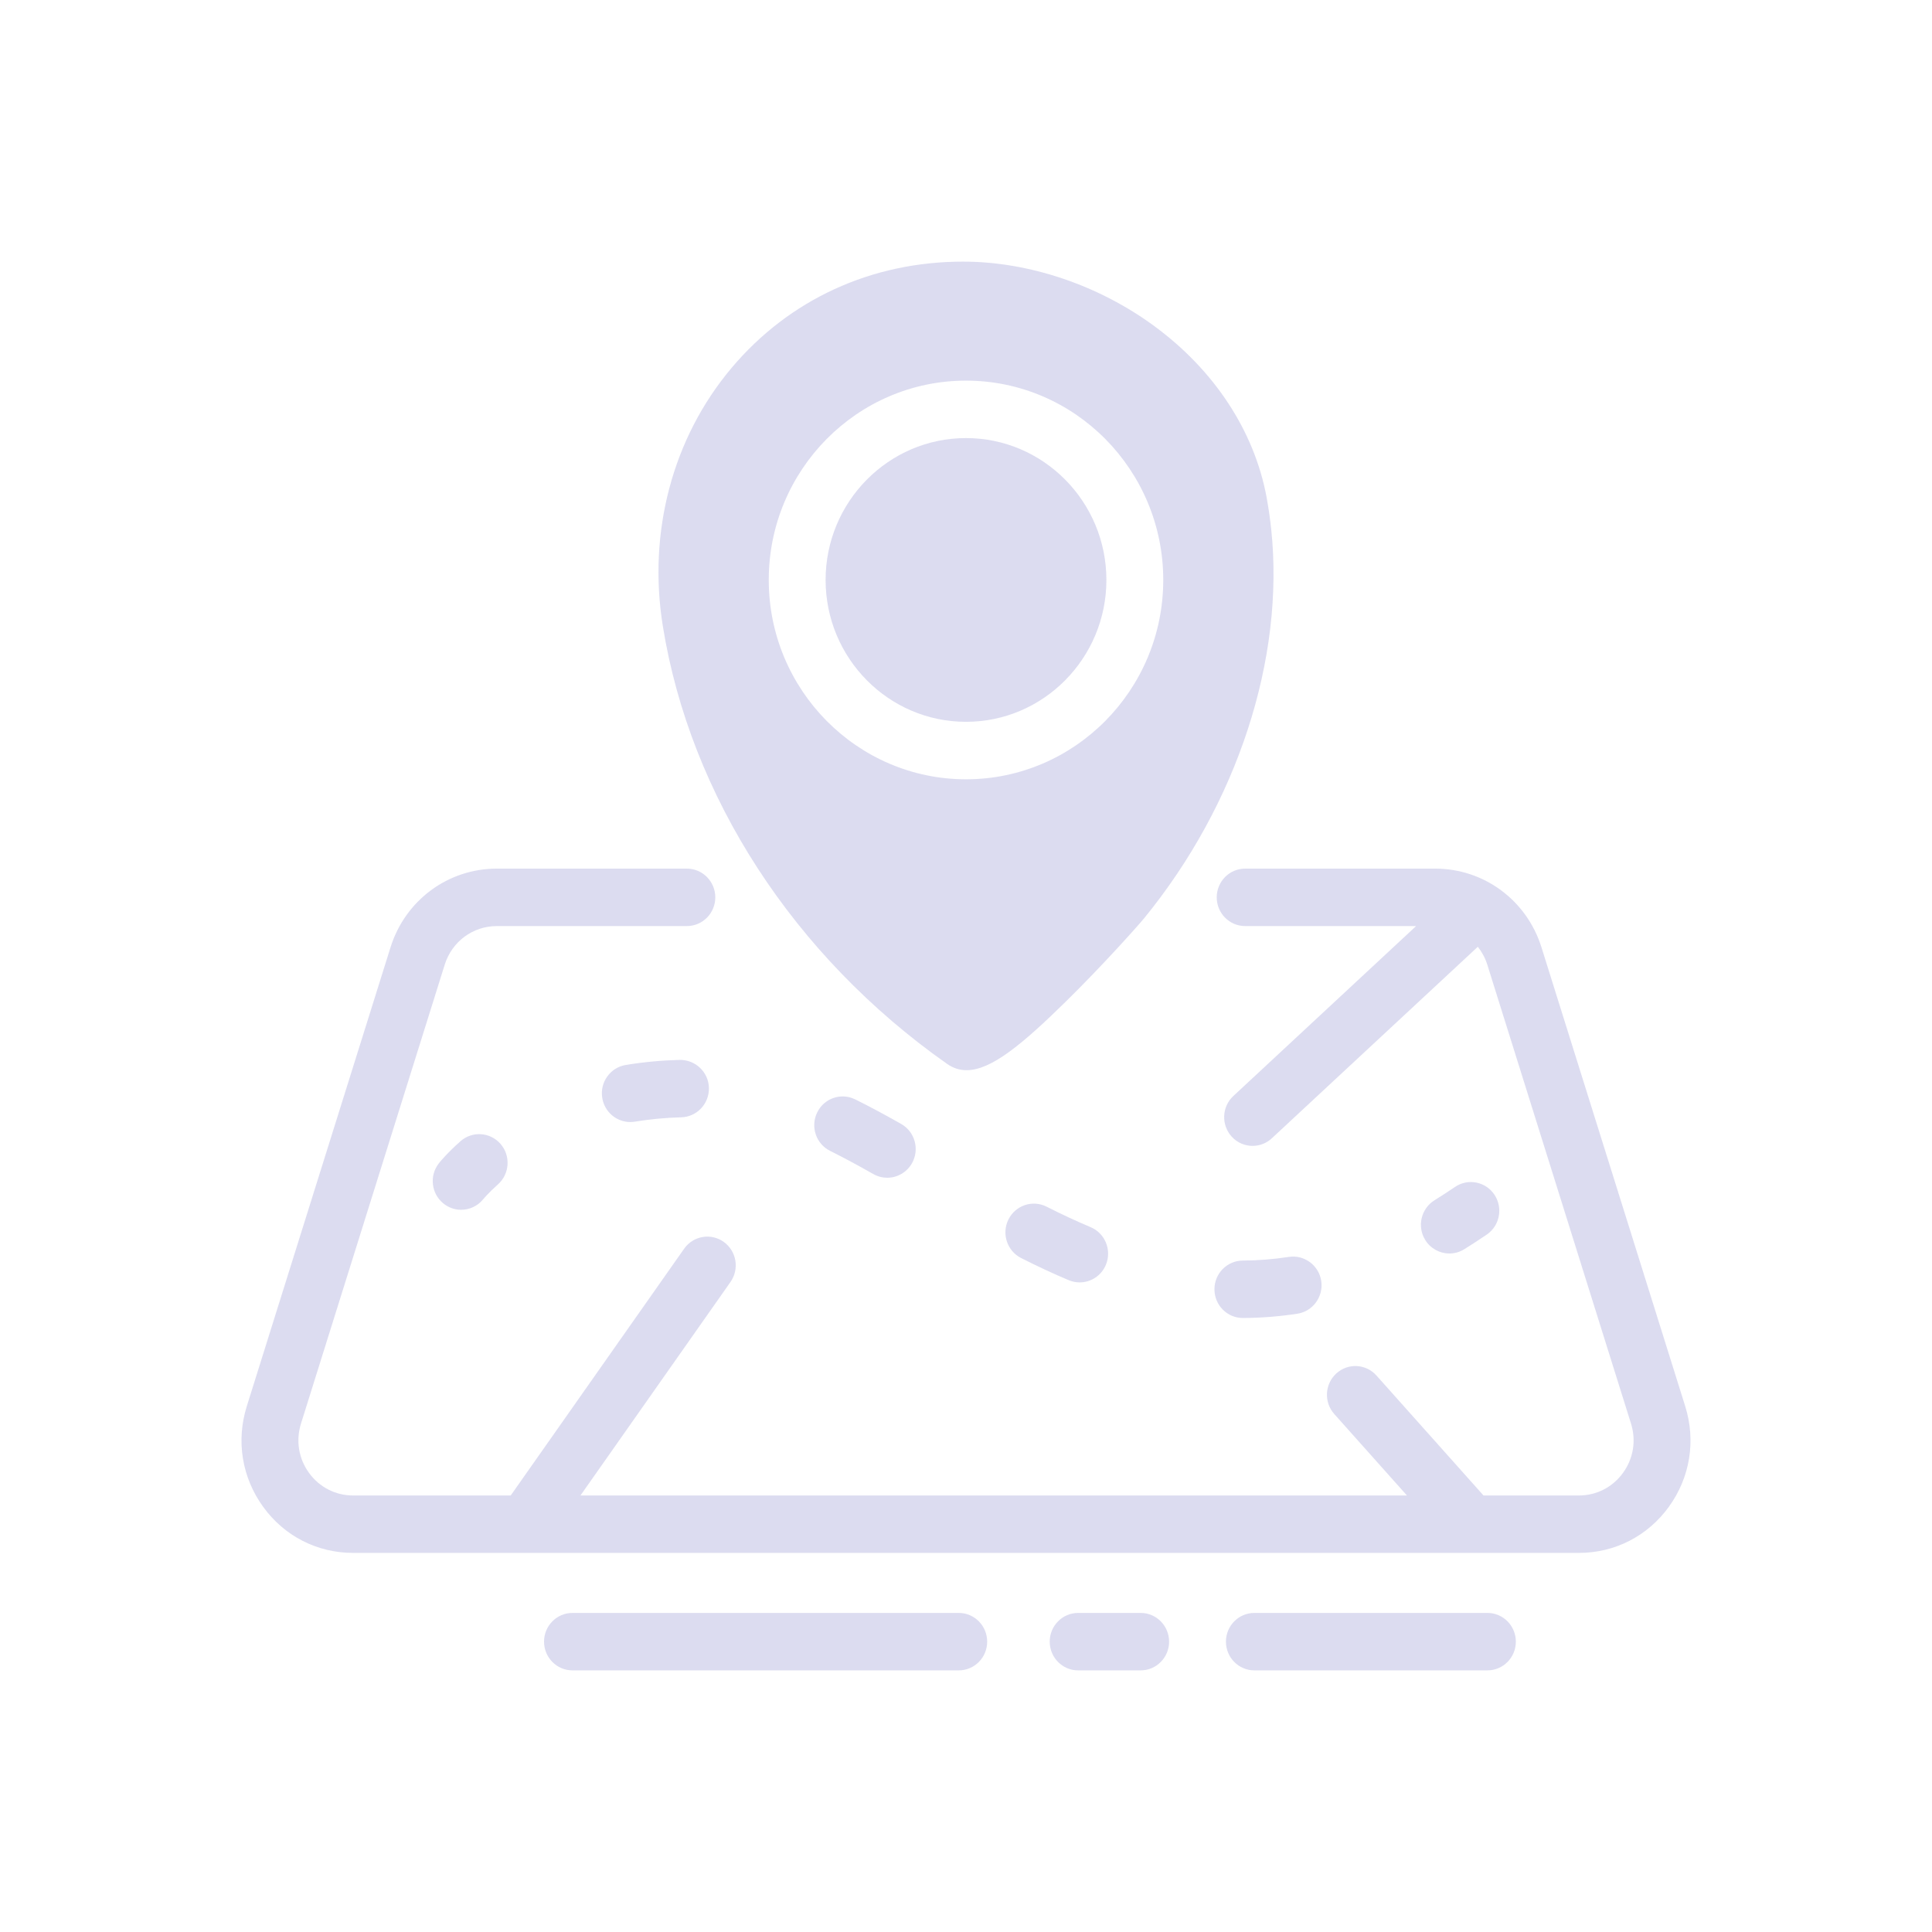 <svg width="72" height="72" viewBox="0 0 72 72" fill="none" xmlns="http://www.w3.org/2000/svg">
<path d="M36 26.9C38.885 26.9 41.232 24.529 41.232 21.613C41.232 18.698 38.885 16.326 36 16.326C33.115 16.326 30.768 18.698 30.768 21.613C30.768 24.529 33.115 26.9 36 26.9Z" fill="#DCDCF0"/>
<path d="M35.286 39.642C35.516 39.805 35.758 39.883 36.021 39.883C36.927 39.883 38.07 38.949 39.737 37.309C41.089 35.98 42.406 34.505 42.64 34.219C46.115 29.964 47.884 24.544 47.374 19.721C47.331 19.32 47.273 18.916 47.2 18.521C46.741 16.063 45.26 13.804 43.028 12.16C40.95 10.628 38.349 9.75 35.892 9.75C32.479 9.75 29.413 11.158 27.261 13.714C25.07 16.316 24.137 19.818 24.7 23.323C25.72 29.674 29.579 35.623 35.286 39.642ZM36 14.185C40.053 14.185 43.351 17.518 43.351 21.613C43.351 25.709 40.053 29.042 36 29.042C31.947 29.042 28.649 25.709 28.649 21.613C28.649 17.517 31.947 14.185 36 14.185Z" fill="#DCDCF0"/>
<path d="M17.158 42.533C16.651 42.983 16.385 43.314 16.357 43.35C15.994 43.811 16.069 44.479 16.523 44.849C16.718 45.007 16.952 45.085 17.185 45.085C17.494 45.085 17.801 44.949 18.01 44.689C18.01 44.689 18.195 44.462 18.556 44.14C18.996 43.749 19.039 43.073 18.652 42.629C18.266 42.186 17.597 42.142 17.158 42.533Z" fill="#DCDCF0"/>
<path d="M39.003 44.969C38.479 44.705 37.843 44.919 37.581 45.448C37.319 45.977 37.532 46.62 38.055 46.884C38.677 47.199 39.257 47.468 39.83 47.709C39.963 47.764 40.101 47.791 40.236 47.791C40.652 47.791 41.046 47.543 41.215 47.131C41.439 46.585 41.183 45.959 40.643 45.732C40.116 45.51 39.579 45.261 39.003 44.969Z" fill="#DCDCF0"/>
<path d="M31.869 40.97C31.344 40.71 30.71 40.929 30.453 41.46C30.195 41.992 30.413 42.633 30.939 42.892C31.415 43.128 31.941 43.41 32.547 43.754C32.712 43.847 32.889 43.891 33.065 43.891C33.436 43.891 33.795 43.694 33.99 43.345C34.276 42.829 34.095 42.176 33.585 41.887C32.943 41.523 32.382 41.223 31.869 40.97Z" fill="#DCDCF0"/>
<path d="M25.332 39.499C24.648 39.517 23.97 39.58 23.318 39.689C22.74 39.784 22.349 40.336 22.444 40.918C22.529 41.443 22.979 41.815 23.488 41.815C23.545 41.815 23.603 41.811 23.661 41.801C24.219 41.709 24.799 41.654 25.387 41.639C25.972 41.623 26.434 41.132 26.419 40.541C26.404 39.95 25.915 39.492 25.332 39.499Z" fill="#DCDCF0"/>
<path d="M46.324 49.118C46.998 49.115 47.68 49.061 48.35 48.958C48.928 48.869 49.326 48.323 49.239 47.739C49.15 47.154 48.608 46.754 48.032 46.841C47.463 46.929 46.885 46.975 46.313 46.978C45.728 46.981 45.256 47.462 45.259 48.053C45.262 48.643 45.736 49.118 46.318 49.118H46.324Z" fill="#DCDCF0"/>
<path d="M54.014 46.714C54.203 46.714 54.394 46.663 54.567 46.556C54.846 46.383 55.129 46.199 55.408 46.009C55.892 45.678 56.02 45.013 55.693 44.523C55.365 44.033 54.707 43.903 54.222 44.235C53.968 44.408 53.712 44.574 53.459 44.731C52.961 45.04 52.804 45.699 53.11 46.203C53.31 46.532 53.657 46.714 54.014 46.714Z" fill="#DCDCF0"/>
<path d="M62.803 52.407L57.446 35.303C56.897 33.55 55.305 32.371 53.485 32.371H46.403C45.818 32.371 45.344 32.85 45.344 33.442C45.344 34.033 45.818 34.512 46.403 34.512H52.774L45.963 40.845C45.532 41.245 45.505 41.922 45.901 42.358C46.11 42.587 46.394 42.704 46.681 42.704C46.937 42.704 47.194 42.61 47.398 42.42L55.058 35.298C55.063 35.293 55.067 35.287 55.072 35.281C55.226 35.476 55.349 35.7 55.427 35.949L60.783 53.053C60.981 53.686 60.872 54.355 60.484 54.89C60.096 55.425 59.498 55.732 58.841 55.732H55.286L51.297 51.262C50.905 50.823 50.236 50.788 49.801 51.184C49.367 51.58 49.332 52.257 49.724 52.696L52.433 55.732H21.632L27.223 47.776C27.562 47.294 27.45 46.625 26.973 46.283C26.497 45.941 25.834 46.054 25.496 46.536L19.033 55.732H13.159C12.503 55.732 11.904 55.425 11.516 54.89C11.128 54.355 11.019 53.686 11.217 53.053L16.574 35.949C16.843 35.089 17.623 34.512 18.515 34.512H25.597C26.182 34.512 26.657 34.033 26.657 33.442C26.657 32.85 26.182 32.371 25.597 32.371H18.515C16.695 32.371 15.103 33.55 14.554 35.303L9.197 52.407C8.793 53.697 9.016 55.063 9.807 56.155C10.598 57.247 11.82 57.872 13.159 57.872H58.841C60.18 57.872 61.401 57.247 62.193 56.155C62.984 55.063 63.207 53.697 62.803 52.407Z" fill="#DCDCF0"/>
<path d="M35.73 60.109H21.335C20.749 60.109 20.275 60.589 20.275 61.18C20.275 61.771 20.749 62.25 21.335 62.25H35.73C36.315 62.25 36.789 61.771 36.789 61.18C36.789 60.589 36.315 60.109 35.73 60.109Z" fill="#DCDCF0"/>
<path d="M42.51 60.109H40.179C39.594 60.109 39.12 60.589 39.12 61.18C39.12 61.771 39.594 62.25 40.179 62.25H42.51C43.094 62.25 43.569 61.771 43.569 61.18C43.569 60.589 43.094 60.109 42.51 60.109Z" fill="#DCDCF0"/>
<path d="M55.432 60.109H46.747C46.161 60.109 45.687 60.589 45.687 61.18C45.687 61.771 46.161 62.25 46.747 62.25H55.432C56.017 62.25 56.491 61.771 56.491 61.18C56.491 60.589 56.017 60.109 55.432 60.109Z" fill="#DCDCF0"/>
</svg>
